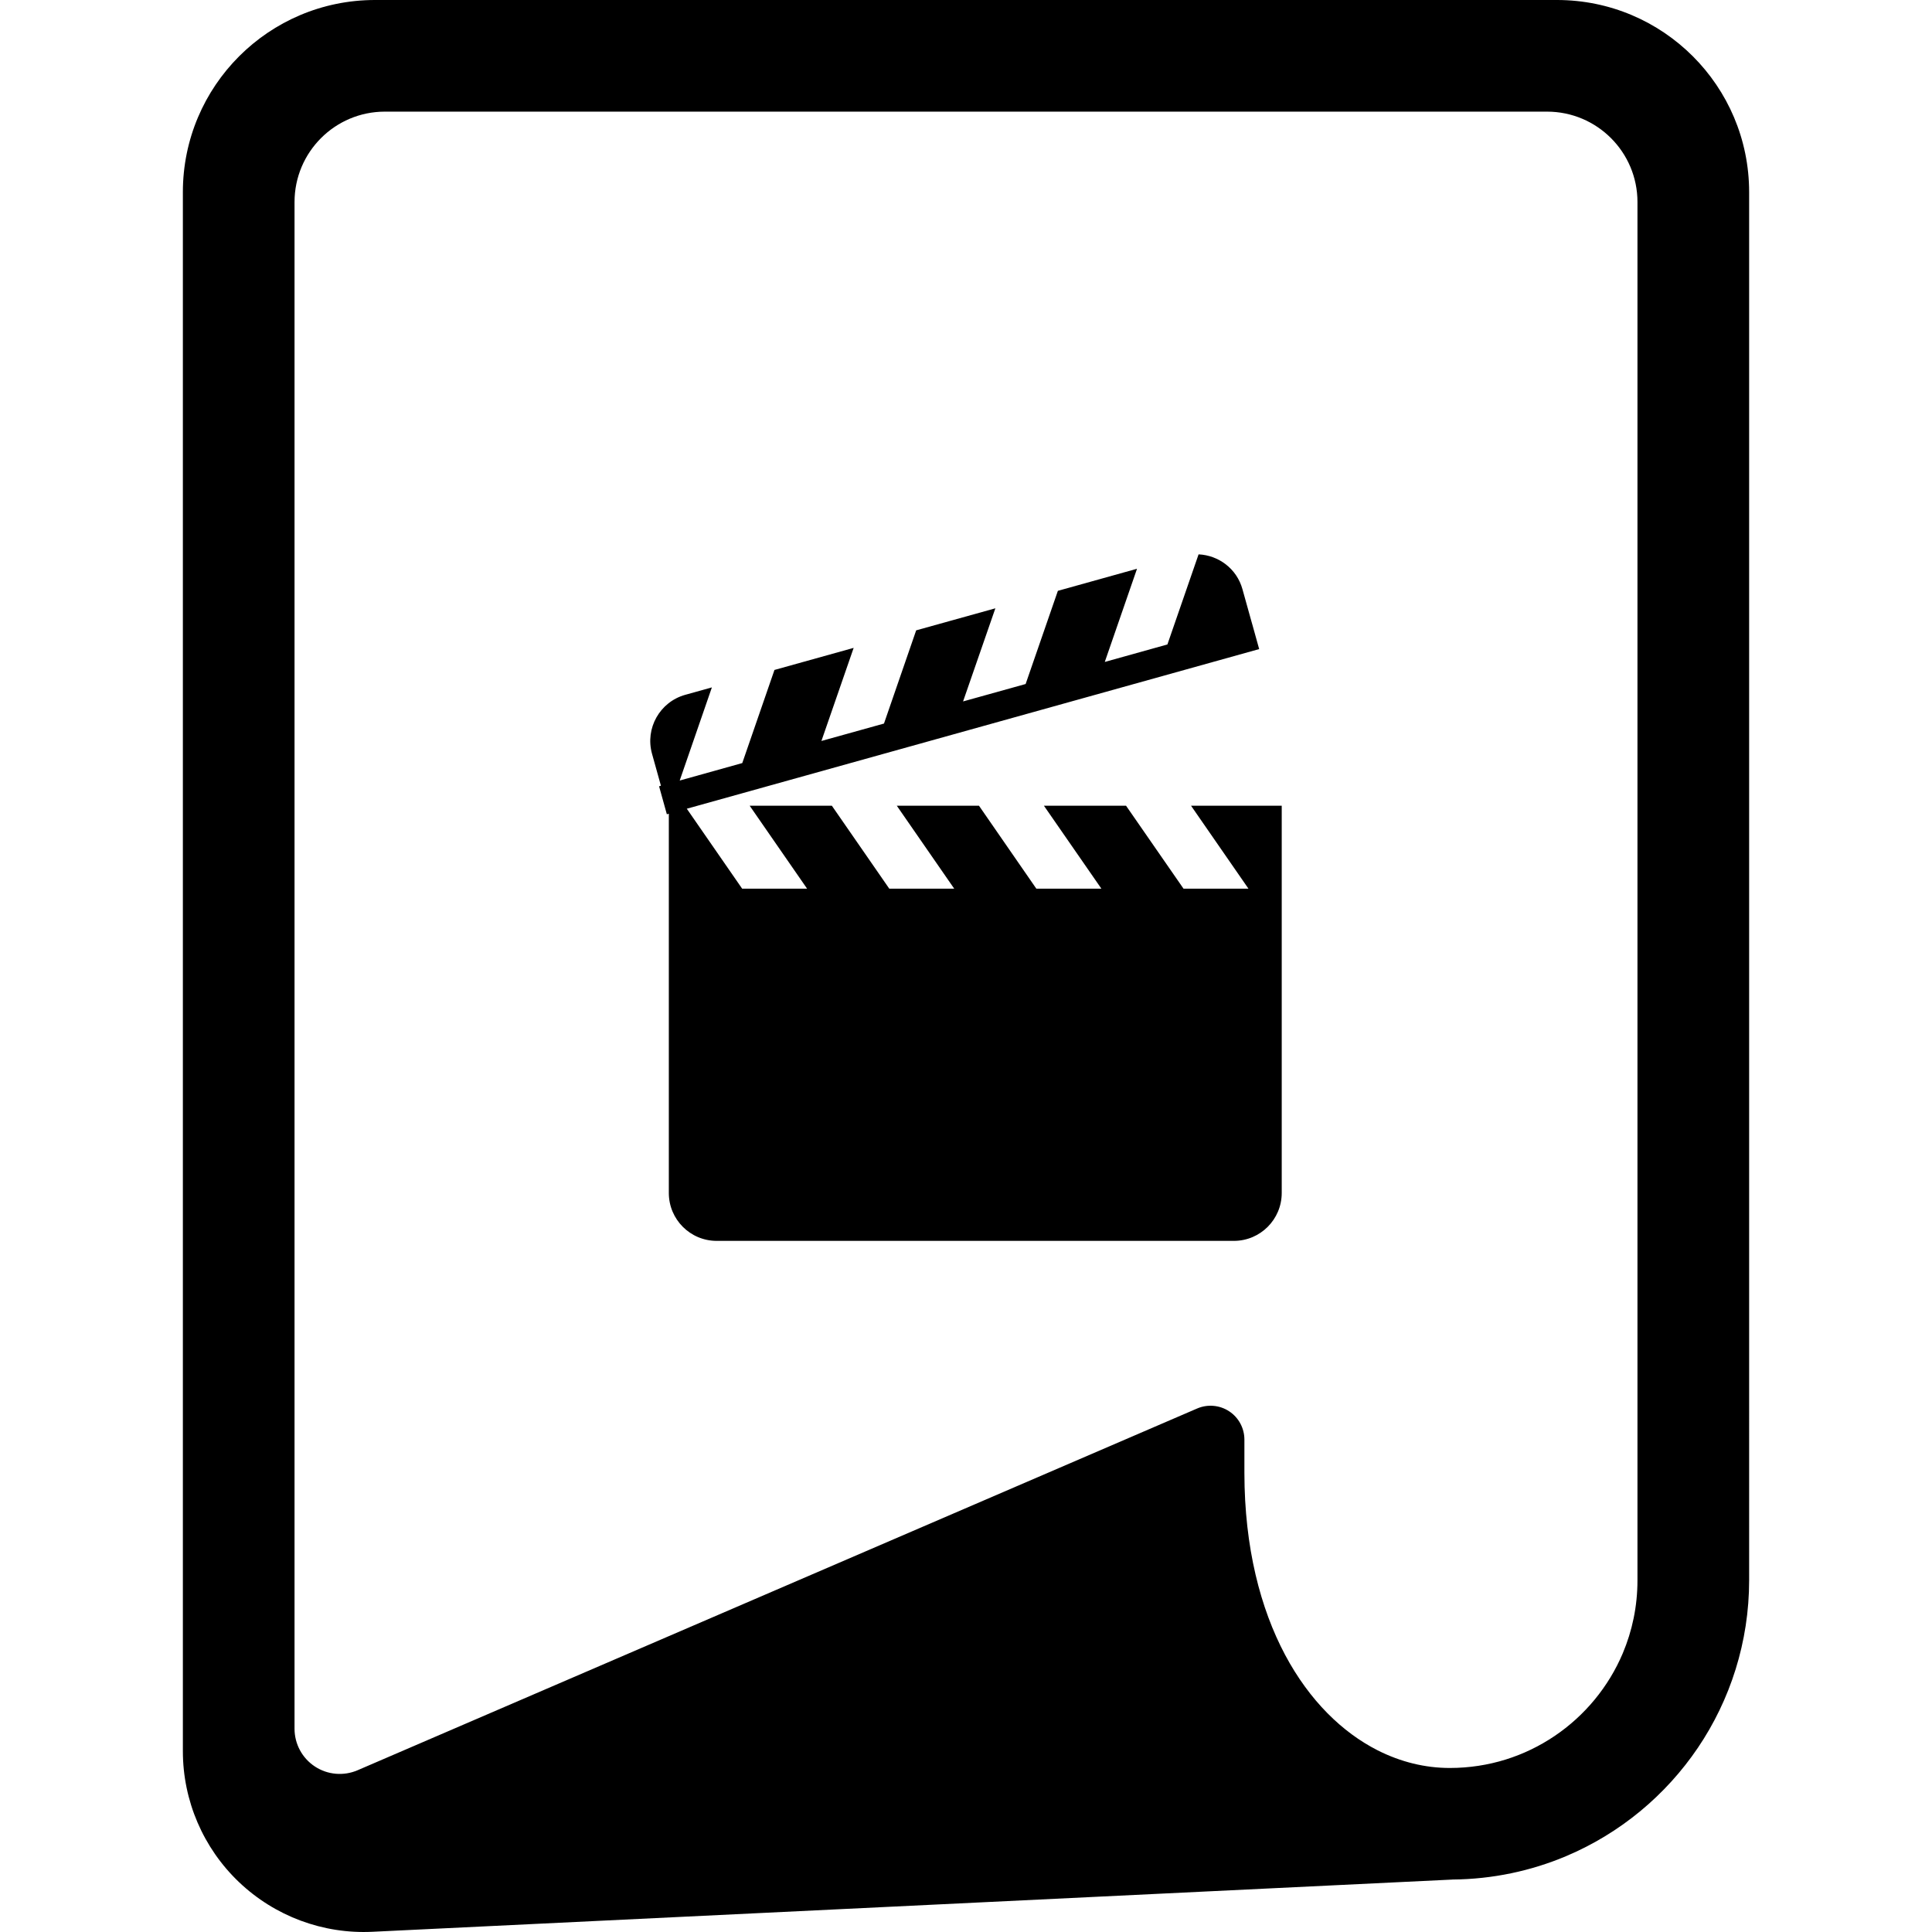 <?xml version="1.0" encoding="utf-8"?>

<!DOCTYPE svg PUBLIC "-//W3C//DTD SVG 1.1//EN" "http://www.w3.org/Graphics/SVG/1.1/DTD/svg11.dtd">

<svg height="800px" width="800px" version="1.1" id="_x32_" xmlns="http://www.w3.org/2000/svg" xmlns:xlink="http://www.w3.org/1999/xlink" 
	 viewBox="0 0 512 512"  xml:space="preserve">
<style type="text/css">
	.st0{fill:#000000;}
</style>
<g>
	<path class="st0" d="M412.613,0H99.386C71.257,0,48.462,22.796,48.462,50.917v413.164c0,13.108,5.378,25.649,14.863,34.687
		c9.501,9.045,22.273,13.81,35.374,13.175l286.219-13.84v-0.008c10.651-0.09,20.869-2.285,30.176-6.222
		c14.251-6.028,26.321-16.066,34.881-28.719c8.545-12.645,13.564-27.987,13.564-44.367V50.917C463.538,22.796,440.728,0,412.613,0z
		 M433.946,418.788c0,6.916-1.39,13.415-3.899,19.36c-3.764,8.904-10.098,16.537-18.046,21.9c-7.947,5.37-17.448,8.478-27.8,8.485
		c-6.514-0.008-12.952-1.562-19.152-4.698c-9.246-4.705-17.971-13.056-24.498-25.306c-6.498-12.234-10.755-28.36-10.771-48.184
		v-8.828c0-3.025-1.508-5.841-4.033-7.506c-2.525-1.658-5.722-1.942-8.5-0.74l-222.476,95.86c-3.705,1.591-7.963,1.224-11.324-0.994
		c-3.376-2.218-5.393-5.983-5.393-10.009V53.546c0-13.235,10.726-23.961,23.946-23.961h307.983
		c13.236,0,23.962,10.726,23.962,23.961V418.788z"/>
	<path class="st0" d="M330.856,235.51h-17.209l-15.236-21.989h-21.765l15.236,21.989h-17.239l-15.206-21.989h-21.78l15.222,21.989
		h-17.209l-15.222-21.989h-21.78l15.223,21.989H196.68l-14.67-21.191l151.684-42.305l-1.703-6.125l-0.373-1.307l-2.36-8.462
		c-1.509-5.415-6.319-8.963-11.622-9.209l-8.26,23.878l-16.597,4.631l8.545-24.693l-20.974,5.848l-8.545,24.694l-16.581,4.616
		l8.559-24.678l-20.988,5.841l-8.53,24.7l-16.581,4.616l8.545-24.671l-20.989,5.849l-8.53,24.678l-16.582,4.631l8.53-24.686
		l-7.05,1.965c-6.752,1.882-10.696,8.88-8.814,15.632l2.36,8.463l-0.492,0.149l2.061,7.416l0.523-0.141v19.86v0.851v79.786
		c0,7.014,5.676,12.698,12.683,12.698h137.059c7.006,0,12.683-5.684,12.683-12.698v-79.786v-0.851v-21.989h-24.036L330.856,235.51z"
		/>
</g>
</svg>